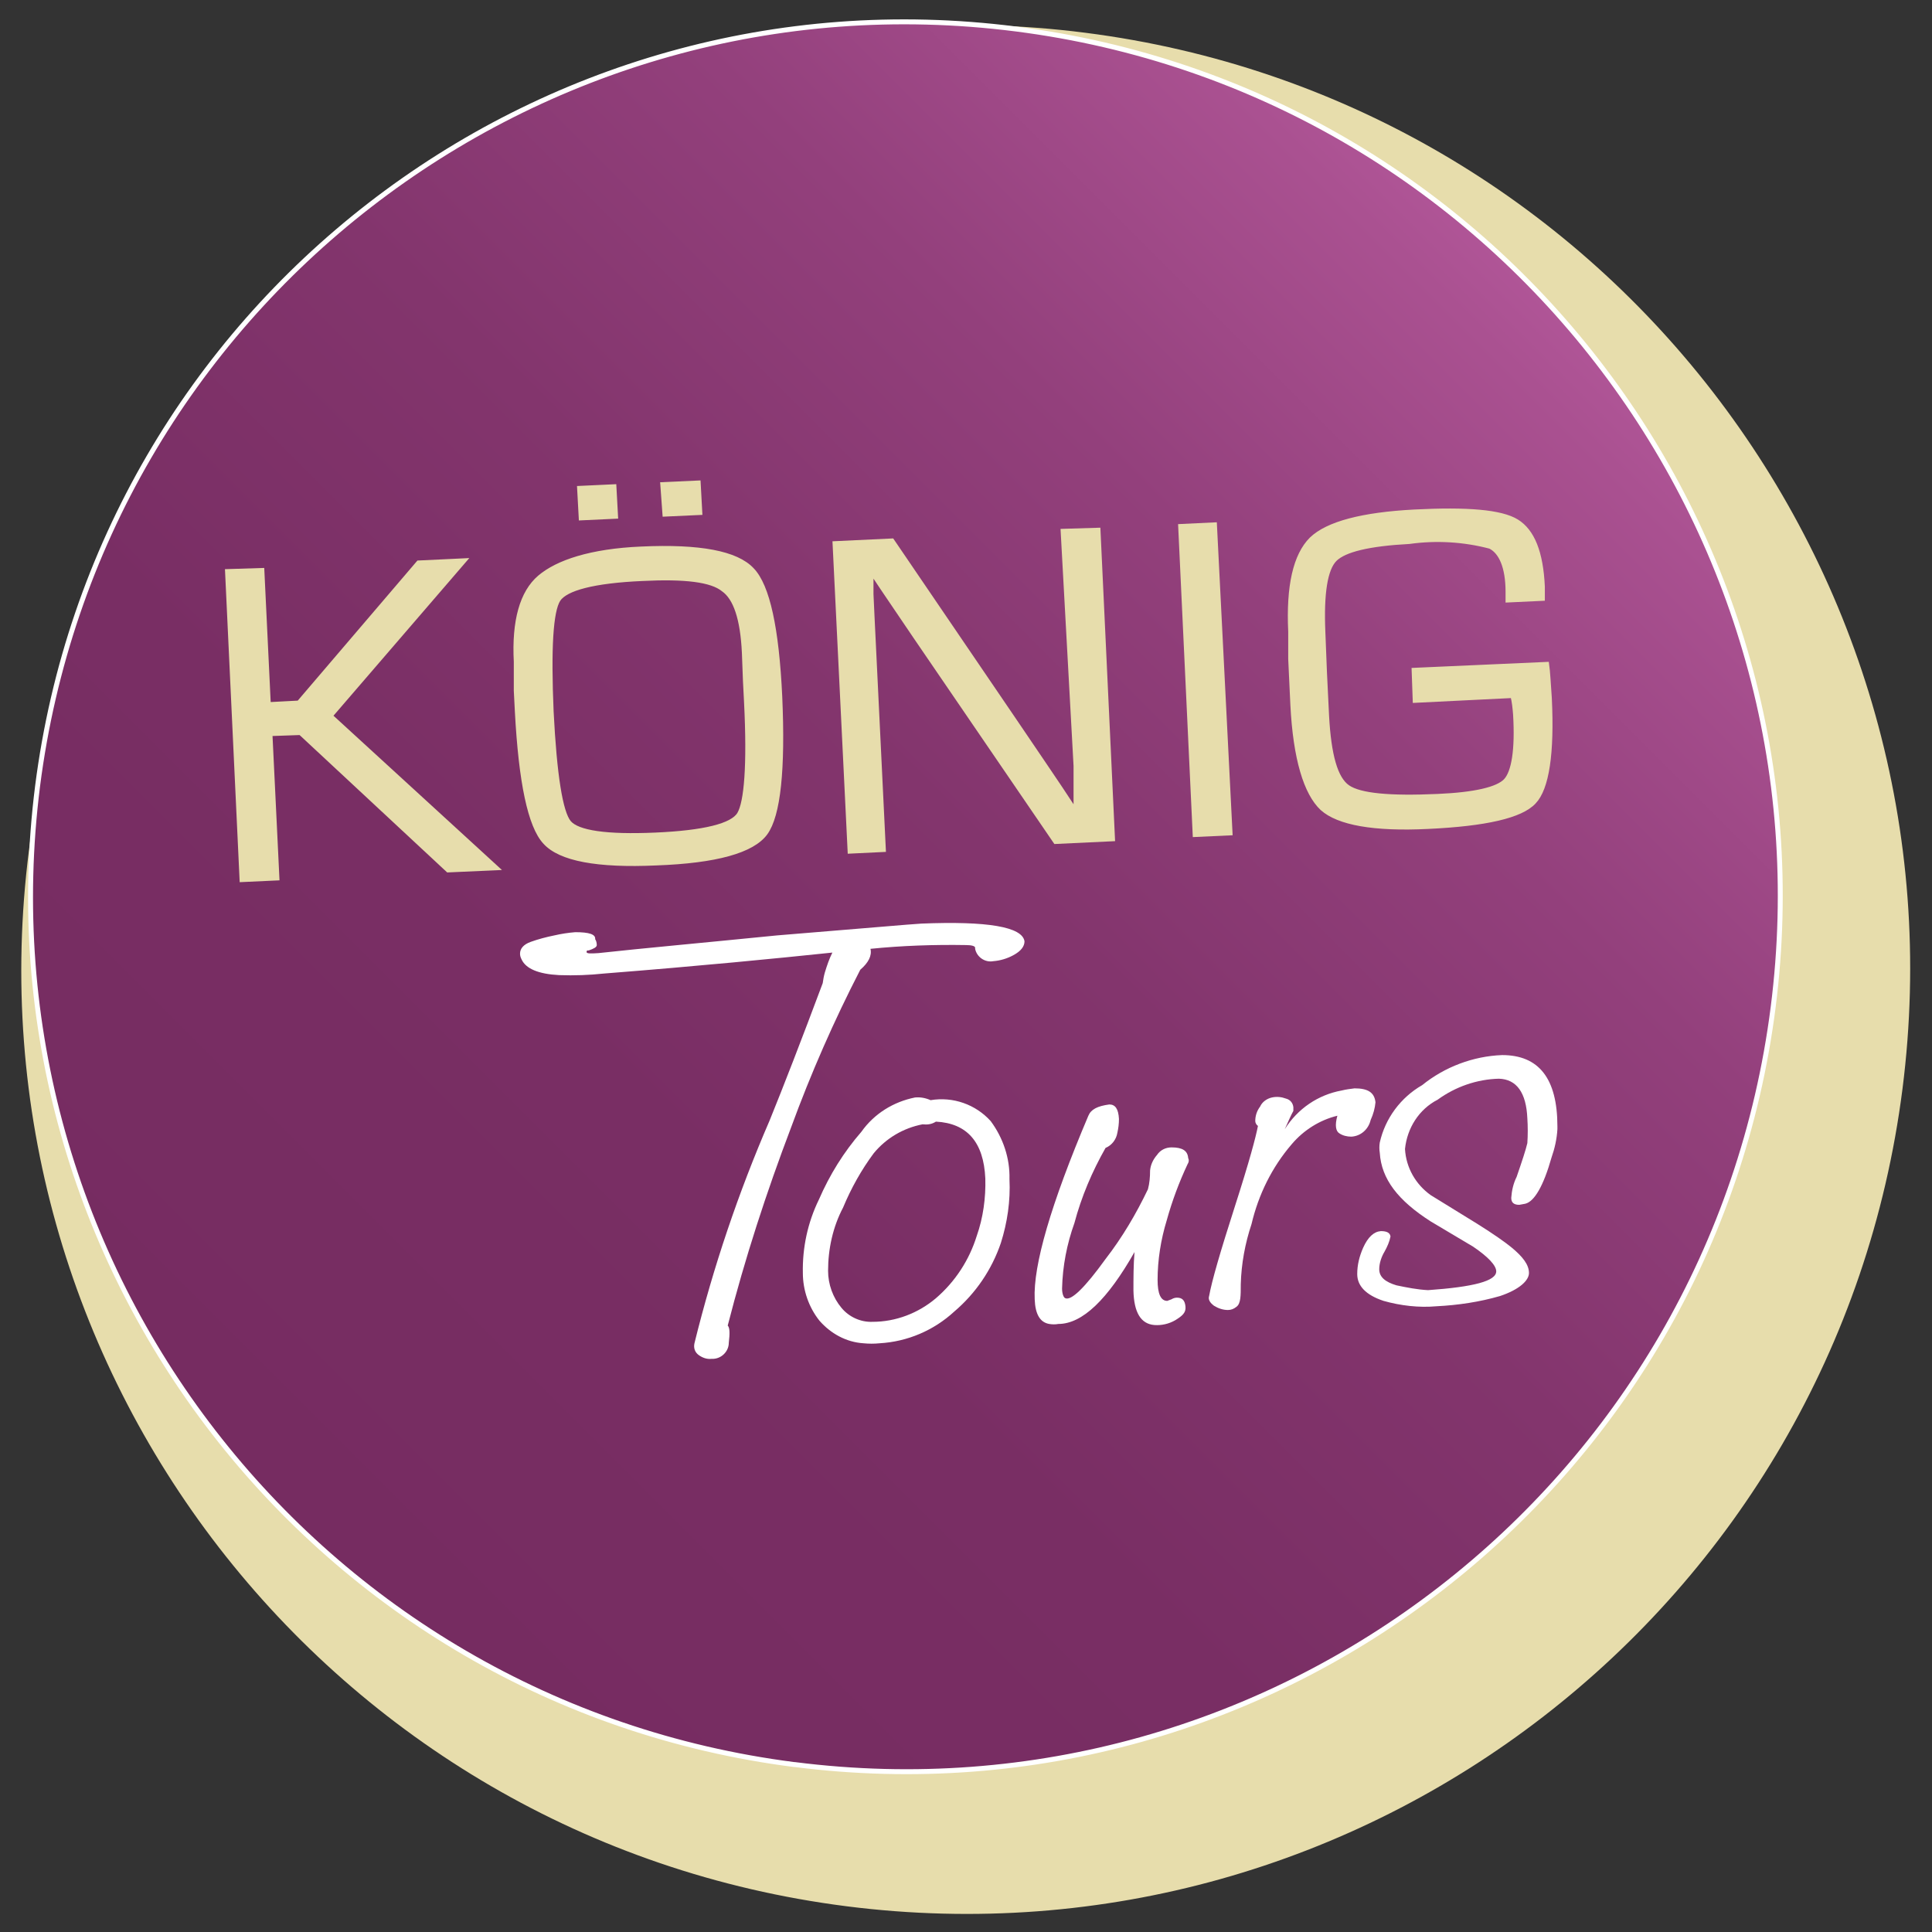 <?xml version="1.0" encoding="utf-8"?>
<!-- Generator: Adobe Illustrator 22.0.1, SVG Export Plug-In . SVG Version: 6.00 Build 0)  -->
<svg version="1.1" id="Layer_1" xmlns="http://www.w3.org/2000/svg" xmlns:xlink="http://www.w3.org/1999/xlink" x="0px" y="0px"
	 viewBox="0 0 360 360" style="enable-background:new 0 0 360 360;" xml:space="preserve">
<rect x="0" y="0" width="360" height="360" fill="#333333" stroke="none"/>
<style type="text/css">
	.st0{fill:#E7DDAC;}
	.st1{fill:url(#SVGID_1_);stroke:#FFFFFF;stroke-width:0.92;}
	.st2{fill:#E7DDAC;stroke:#E7DDAC;stroke-width:0.92;}
	.st3{fill:#FFFFFF;}
</style>
<g id="Hintergrund">
	<path class="st0" d="M5.4,158.4C17.7,62,105.8-6.2,202.2,6.1s164.6,100.4,152.3,196.8S254.1,367.5,157.7,355.2c0,0,0,0,0,0
		C61.3,342.9-6.9,254.8,5.4,158.4z"/>
	
		<linearGradient id="SVGID_1_" gradientUnits="userSpaceOnUse" x1="53.484" y1="78.597" x2="284.046" y2="309.159" gradientTransform="matrix(1 0 0 -1 0 361)">
		<stop  offset="0" style="stop-color:#762C61"/>
		<stop  offset="0.31" style="stop-color:#792E64"/>
		<stop  offset="0.55" style="stop-color:#83356D"/>
		<stop  offset="0.76" style="stop-color:#93407C"/>
		<stop  offset="0.96" style="stop-color:#AA5191"/>
		<stop  offset="1" style="stop-color:#B05597"/>
	</linearGradient>
	<path class="st1" d="M7,146.5C18.4,57.2,100-6,189.3,5.4s152.5,93,141.1,182.3s-93,152.5-182.3,141.1c0,0,0,0-0.1,0
		C58.8,317.4-4.3,235.8,7,146.5z"/>
	<path class="st2" d="M48.8,106.3l1.2,25l5.7-0.3L78,104.9l8.4-0.4l-24.9,28.9l30.9,28.3l-8.9,0.4l-27.5-25.6l-5.7,0.2l1.3,26.9
		l-6.5,0.3l-2.7-57.4L48.8,106.3z"/>
	<path class="st2" d="M119.5,102.3c10.9-0.5,17.7,0.8,20.6,3.9c2.9,3,4.6,10.9,5.2,23.6c0.6,13.6-0.3,22.1-2.7,25.4
		c-2.4,3.3-9.2,5.2-20.3,5.6c-11,0.5-17.9-0.8-20.7-3.9c-2.8-3-4.5-11.2-5.2-24.3l-0.2-3.9v-5.4c-0.4-7.6,1.1-12.9,4.4-15.7
		S110.1,102.7,119.5,102.3z M119.7,107.8c-9.1,0.4-14.3,1.8-15.7,3.9c-1.4,2.2-1.8,9.1-1.3,20.9c0.6,11.8,1.7,18.8,3.3,20.7
		s7,2.7,16.1,2.3c9.1-0.4,14.4-1.7,15.7-3.9s1.9-9,1.3-20.9l-0.2-3.9l-0.2-5.3c-0.3-6.3-1.6-10.2-3.9-11.8
		C132.6,108,127.6,107.4,119.7,107.8z M114.4,90.7l0.3,5.5l-6.4,0.3l-0.3-5.5L114.4,90.7z M130.1,90l0.3,5.5l-6.5,0.3l-0.4-5.5
		L130.1,90z"/>
	<path class="st2" d="M204.6,98.8l2.7,57.5l-10.6,0.5l-25.9-37.9l-4.2-6.2l-2.1-3.1l-2.2-3.3l0,0v2.2v2.2l0.2,4.3l2.1,43.3l-6.2,0.3
		l-2.8-57.3l10.6-0.5l22.6,33.2l5.9,8.7l2.9,4.3l2.9,4.4l0,0v-2.2v-2.2v-4.3l-2.4-43.7L204.6,98.8z"/>
	<path class="st2" d="M226.3,97.8l2.9,57.4l-6.5,0.3L220,98.1L226.3,97.8z"/>
	<path class="st2" d="M263.5,124.9l24.7-1.1c0.2,1.4,0.3,3.5,0.5,6.3c0.5,10.3-0.5,16.8-2.9,19.3c-2.4,2.6-9,4.1-19.7,4.6
		c-10.1,0.5-16.7-0.7-19.7-3.4c-3-2.8-5-9.2-5.5-19.3l-0.4-8.5v-5.1c-0.4-8.5,0.9-14.2,3.9-17.2c3-2.9,9.5-4.6,19.2-5.1
		c9.7-0.5,16.1,0,19,1.8s4.5,5.7,4.8,12.1v2.2l-6.4,0.3v-1.5c0-4.7-1.3-7.5-3.3-8.5c-4.9-1.3-10.1-1.6-15.1-0.9
		c-7.5,0.4-12.1,1.5-13.9,3.3c-1.8,1.8-2.5,6.4-2.2,13.5l0.3,7.6l0.4,8.2c0.4,7.2,1.6,11.6,3.9,13.2c2.3,1.6,7.9,2.1,16.8,1.7
		c6.9-0.3,11.2-1.3,12.7-2.9s2.2-5.8,1.8-12.4c-0.1-1.2-0.2-2.3-0.5-3.5l-18.2,0.9L263.5,124.9z"/>
	<path class="st3" d="M190.9,175.4c0,0.9-0.6,1.8-2.1,2.6c-1.1,0.6-2.4,1-3.7,1.1c-1.6,0.3-3.1-0.8-3.4-2.3c0-0.1,0-0.1,0-0.2
		c0-0.3-0.6-0.5-1.7-0.5c-5.9-0.1-11.9,0.1-17.8,0.7c0.3,1.3-0.4,2.6-1.9,3.9c-4.9,9.5-9.2,19.3-12.9,29.4
		c-4.6,12.1-8.6,24.4-11.8,36.9c0.4,0.4,0.4,1.5,0.2,3.2c0,1.7-1.5,3.1-3.2,3c0,0,0,0,0,0c-0.9,0.1-1.7-0.2-2.4-0.7
		c-0.7-0.5-1-1.3-0.8-2.2c3.5-14.2,8.2-28.1,14-41.5c2.6-6.4,5.9-14.9,9.9-25.6c0.1-0.7,0.2-1.3,0.4-2c0.4-1.3,0.8-2.5,1.4-3.7
		c-10.5,1.1-24.7,2.5-42.5,3.9c-2.8,0.3-5.6,0.4-8.4,0.3c-3.9-0.2-6.2-1.2-7-2.9c-0.2-0.4-0.3-0.7-0.3-1.1c0-0.9,0.6-1.7,2-2.2
		c1.4-0.5,2.9-0.9,4.4-1.2c1.3-0.3,2.6-0.5,3.9-0.6c2.6,0,3.8,0.4,3.7,1.3c0.2,0.3,0.3,0.7,0.3,1.1c0,0.4-0.6,0.7-1.5,1
		c-0.3,0-0.4,0-0.4,0.3c0,0.3,0.7,0.3,2.2,0.2c8.2-0.9,19.3-1.9,33.3-3.3c16-1.3,25-2.1,26.9-2.2C184,171.6,190.5,172.7,190.9,175.4
		z"/>
	<path class="st3" d="M186.5,231.6c-1.7,5-4.7,9.4-8.7,12.8c-3.8,3.5-8.7,5.6-13.9,5.9c-1,0.1-2,0.1-3,0c-3.2-0.2-6.1-1.8-8.2-4.2
		c-2-2.5-3.1-5.7-3.1-8.9c-0.1-4.7,0.9-9.4,3-13.7c2-4.6,4.6-8.8,7.9-12.6c2.4-3.4,6-5.6,10-6.4c1-0.1,2,0.1,2.9,0.5
		c4.2-0.7,8.4,0.8,11.2,3.9c2.3,3.1,3.6,6.9,3.5,10.8C188.3,223.8,187.7,227.8,186.5,231.6z M182,230.3c1.2-3.4,1.7-7.1,1.6-10.7
		c-0.3-6.8-3.4-10.3-9.2-10.6c-0.8,0.5-1.6,0.6-2.5,0.5c-3.6,0.7-6.8,2.6-9.1,5.4c-2.3,3.1-4.2,6.5-5.7,10.1
		c-1.9,3.6-2.8,7.7-2.8,11.8c0,2.5,0.9,5,2.5,6.9c1.4,1.7,3.6,2.7,5.8,2.6c4.3,0,8.5-1.6,11.8-4.4C178,238.8,180.6,234.8,182,230.3z
		"/>
	<path class="st3" d="M221.3,216.9c-1.6,3.4-2.9,6.9-3.9,10.5c-1.1,3.6-1.7,7.4-1.7,11.1c0,2.6,0.6,3.9,1.8,3.9l0.8-0.3
		c0.3-0.2,0.7-0.3,1-0.3c1,0,1.5,0.5,1.6,1.7c0.1,1.1-0.6,1.7-1.9,2.5c-1.2,0.7-2.6,1-3.9,0.9c-2.5-0.2-3.8-2.3-3.9-6.4
		c0-2.4,0-4.8,0.2-7.2c-5,8.8-9.7,13.4-14.2,13.4c-0.5,0.1-1.1,0.1-1.7,0c-1.7-0.3-2.6-1.8-2.7-4.6c-0.3-6.3,3-17.7,10-34.2
		c0.5-1.2,1.7-1.8,3.9-2.1c1.1,0,1.7,0.8,1.8,2.7c0,0.9-0.1,1.7-0.3,2.6c-0.2,1.2-1,2.3-2.2,2.8c-2.5,4.4-4.5,9.1-5.8,14
		c-1.4,3.9-2.2,8-2.3,12.2c0,1,0.3,1.7,0.6,1.8c1.1,0.5,3.6-1.9,7.5-7.3c3.1-4,5.7-8.4,7.9-13c0.3-1.1,0.4-2.3,0.4-3.5
		c0.1-1.1,0.6-2.1,1.3-2.9c0.6-0.9,1.6-1.4,2.7-1.4c2,0,3,0.6,3.1,2C221.6,216.2,221.5,216.6,221.3,216.9z"/>
	<path class="st3" d="M255.4,208.7c-0.4,1.7-1.8,3-3.6,3.1c-0.8,0-1.6-0.2-2.2-0.6c-0.7-0.4-0.9-1.5-0.4-3.3
		c-3.3,0.8-6.3,2.7-8.5,5.3c-3.7,4.3-6.2,9.4-7.5,14.9c-1.2,3.6-1.9,7.4-2,11.2c0,2.2,0,3.6-0.8,4.2c-0.5,0.4-1,0.6-1.6,0.6
		c-0.9,0-1.8-0.3-2.6-0.8c-0.8-0.6-1.1-1.2-0.9-1.8c0.5-2.8,2.1-8.3,4.8-16.7c2.7-8.4,3.9-12.9,4.3-15c-0.3-0.2-0.5-0.6-0.5-0.9
		c0-1,0.3-1.9,0.9-2.7c0.4-0.9,1.3-1.5,2.2-1.7c0.9-0.2,1.8-0.1,2.6,0.2c0.8,0.2,1.3,0.8,1.4,1.6c0,0.2,0,0.4,0,0.7
		c-0.5,0.9-1,2.1-1.6,3.4c2.4-3.8,6.2-6.4,10.6-7.2c0.8-0.2,1.6-0.3,2.4-0.4c2.4,0,3.7,0.7,3.9,2.6
		C256.2,206.5,255.9,207.6,255.4,208.7z"/>
	<path class="st3" d="M290.2,209.9c0,0.2,0,0.3,0,0.5c-0.1,1.8-0.5,3.6-1.1,5.3c-1.5,5.3-3.2,8.2-4.9,8.6l-1.1,0.2
		c-1,0-1.5-0.4-1.5-1.3c0.1-1.4,0.4-2.7,1-3.9c1-2.9,1.7-5,2-6.3c0.1-1.5,0.1-3.1,0-4.6c-0.2-4.8-2-7.3-5.3-7.4
		c-4.1,0.1-8.1,1.5-11.4,3.9c-3.5,1.8-5.7,5.3-6.1,9.2c0.2,3.5,2,6.6,4.8,8.6l8.6,5.3c3.2,2,5.3,3.5,6.4,4.4
		c2.2,1.8,3.3,3.3,3.3,4.8c0,1.4-1.8,3.1-5.4,4.3c-3.8,1.1-7.8,1.7-11.8,1.9c-3.3,0.3-6.7-0.1-9.9-1c-3.3-1.1-4.9-2.8-4.9-5
		c0-1.7,0.4-3.3,1.1-4.9c0.9-2,2-3,3.3-3.1c1.1,0,1.7,0.3,1.8,1c-0.2,1-0.6,1.9-1.1,2.8c-0.6,1-1,2.2-1,3.3c0,1.5,1.2,2.4,3.2,3
		c1.9,0.4,3.9,0.8,5.9,0.9c8.5-0.6,12.7-1.7,12.7-3.5c0-1.1-1.5-2.7-4.3-4.6l-7.9-4.7c-6.1-3.9-9.2-7.9-9.5-12.8
		c-0.1-0.6-0.1-1.3,0-1.9c1-4.5,3.9-8.4,7.9-10.7c4.2-3.4,9.5-5.4,14.9-5.6C286.7,196.6,290.2,200.9,290.2,209.9z"/>
</g>
</svg>
